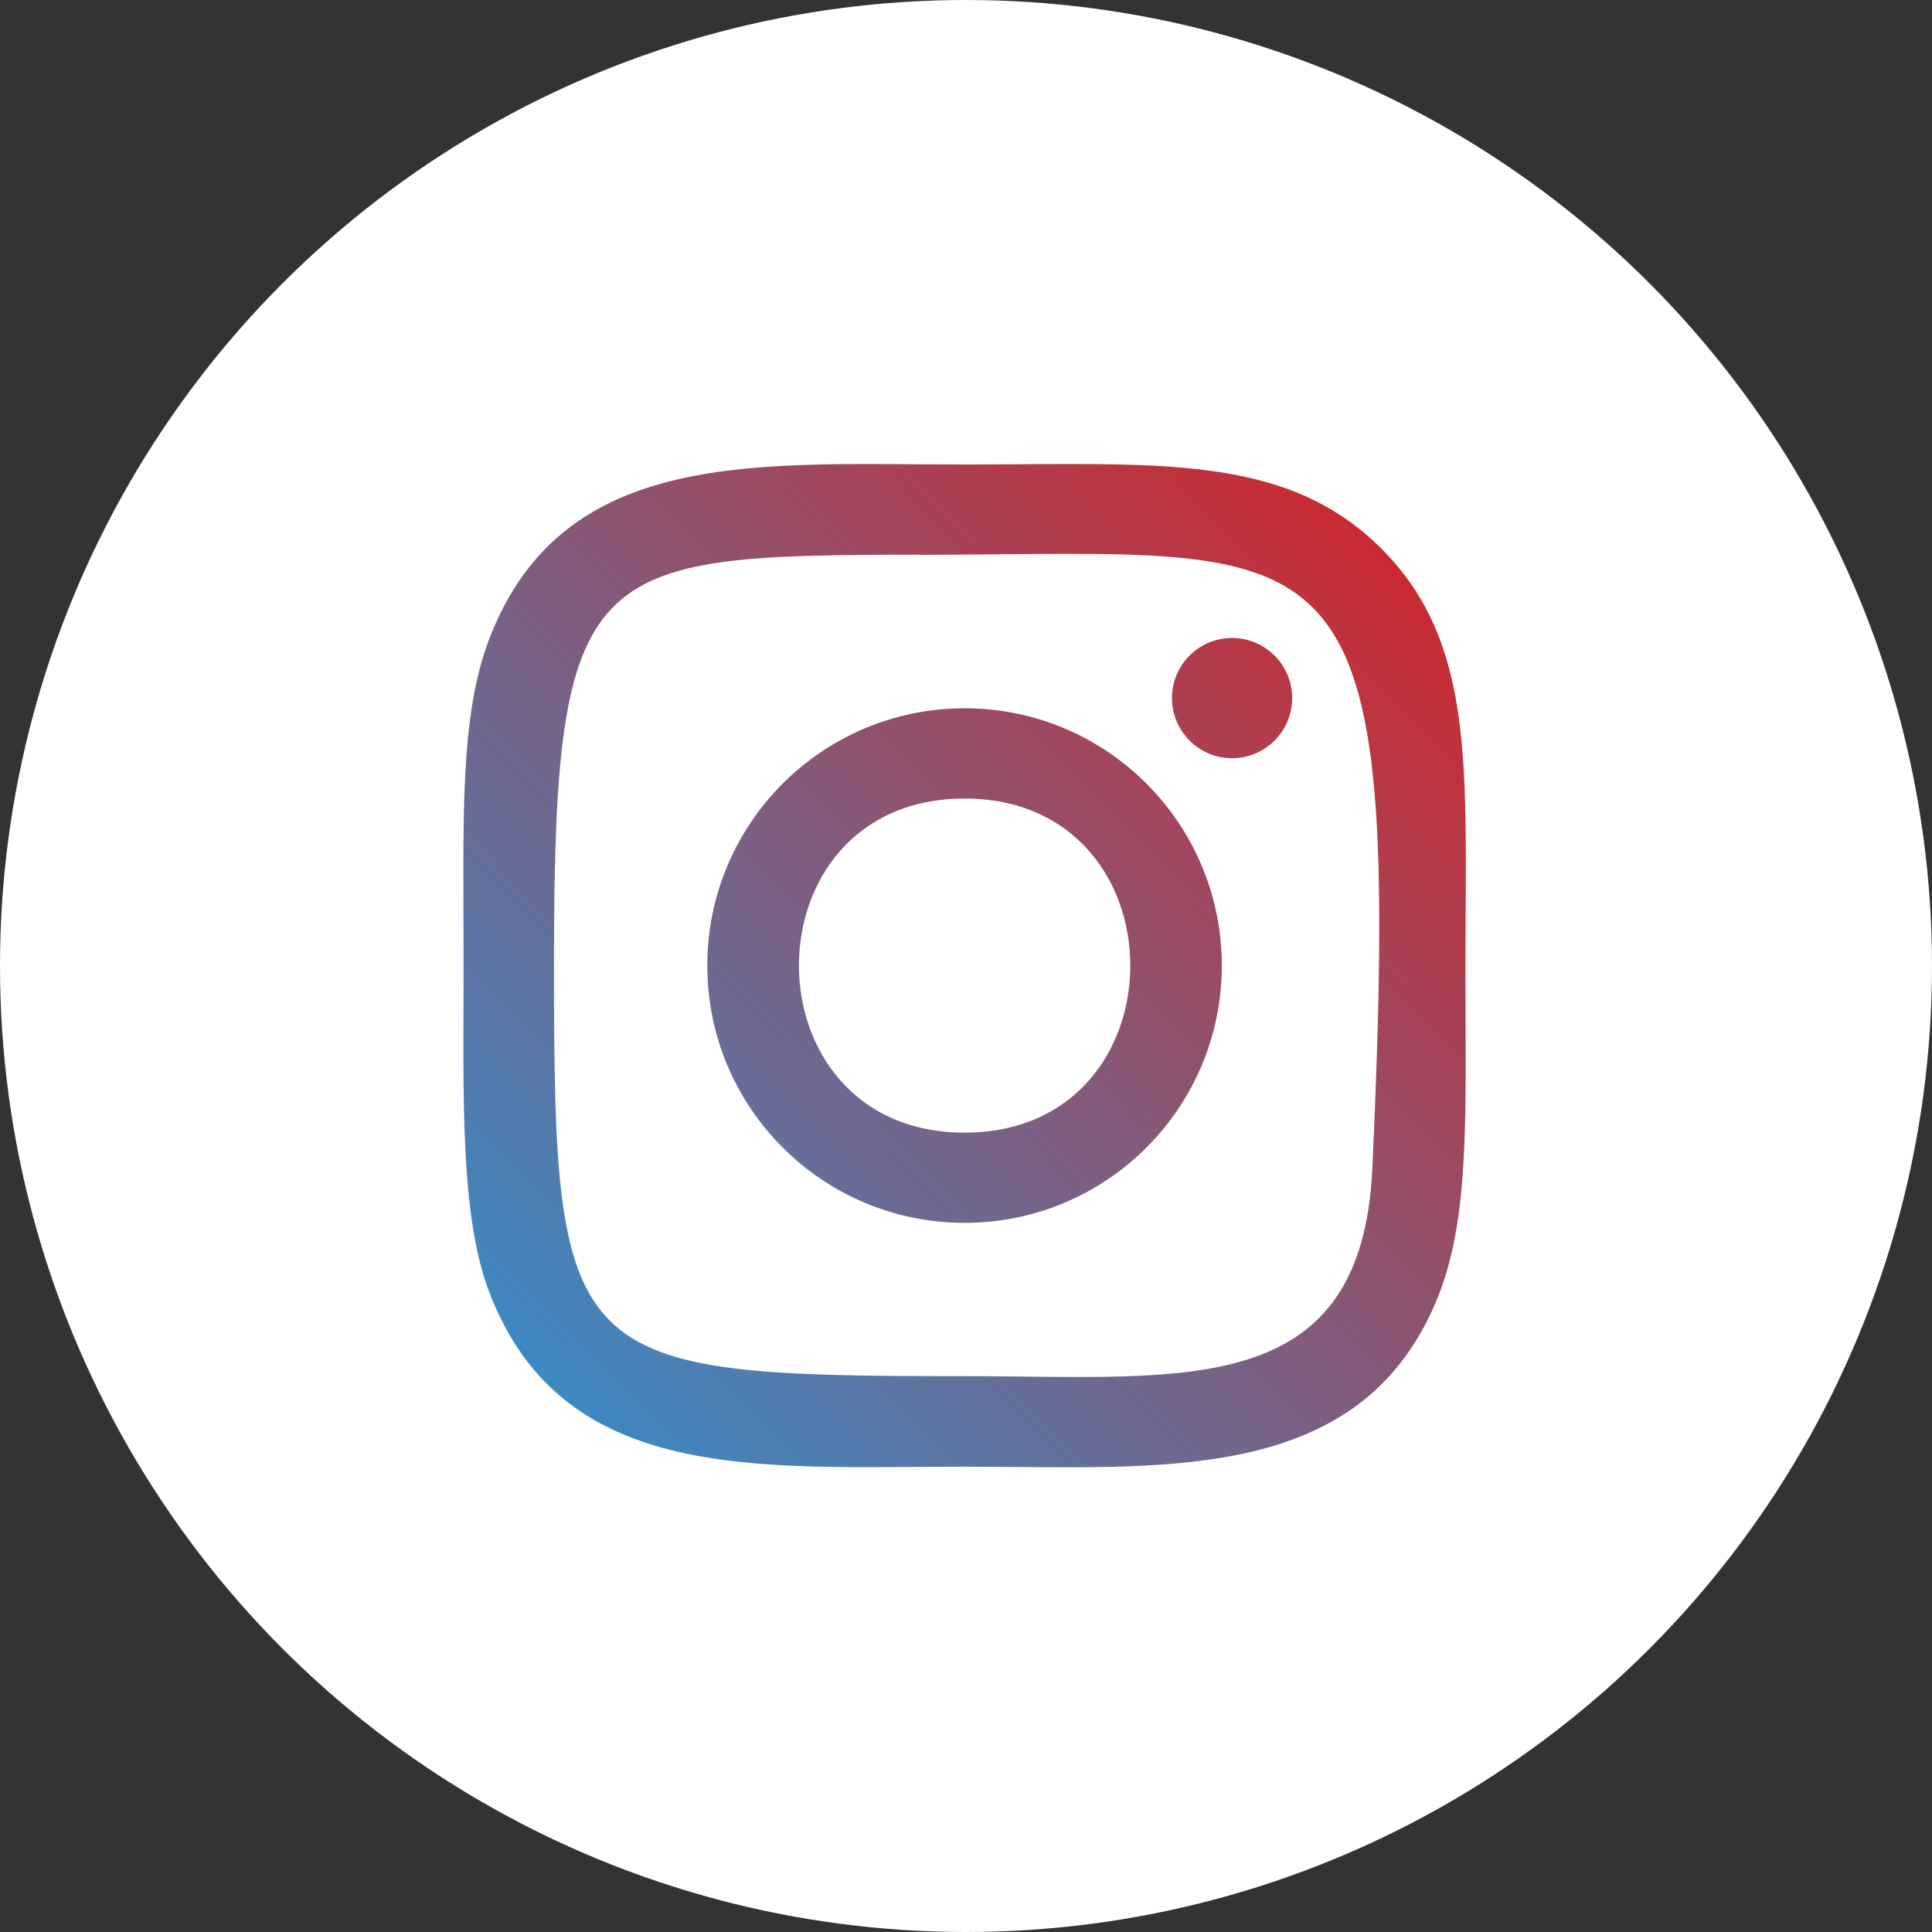 <?xml version="1.0" encoding="UTF-8"?>
<svg xmlns="http://www.w3.org/2000/svg" xmlns:xlink="http://www.w3.org/1999/xlink" width="40px" height="40px" viewBox="0 0 40 40" version="1.1">
  <rect x="0" y="0" width="40" height="40" fill="#333333" stroke="none"/>
  <title>icon_instagram</title>
  <defs>
    <linearGradient x1="0.079%" y1="100%" x2="99.921%" y2="0%" id="linearGradient-1">
      <stop stop-color="#2E93D2" offset="0%"></stop>
      <stop stop-color="#DA2021" offset="100%"></stop>
    </linearGradient>
  </defs>
  <g id="Symbols" stroke="none" stroke-width="1" fill="none" fill-rule="evenodd">
    <g id="Footer" transform="translate(-159, -467)" fill-rule="nonzero">
      <g id="icon_instagram" transform="translate(159, 467)">
        <circle id="Oval-2-Copy-2" fill="#FFFFFF" cx="20" cy="20" r="20"></circle>
        <g id="instagram" transform="translate(9.593, 9.607)" fill="url(#linearGradient-1)">
          <path d="M10.378,0.01 C6.127,0.01 2.091,-0.368 0.549,3.589 C-0.088,5.223 0.005,7.345 0.005,10.385 C0.005,13.051 -0.081,15.558 0.549,17.179 C2.087,21.138 6.157,20.759 10.376,20.759 C14.446,20.759 18.643,21.183 20.204,17.179 C20.842,15.529 20.748,13.438 20.748,10.385 C20.748,6.332 20.972,3.715 19.006,1.751 C17.016,-0.239 14.324,0.01 10.373,0.01 L10.378,0.01 Z M9.449,1.88 C18.315,1.866 19.444,0.88 18.821,14.573 C18.6,19.416 14.912,18.885 10.379,18.885 C2.114,18.885 1.877,18.648 1.877,10.38 C1.877,2.015 2.532,1.884 9.449,1.877 L9.449,1.88 Z M15.915,3.602 C15.228,3.602 14.671,4.159 14.671,4.846 C14.671,5.533 15.228,6.091 15.915,6.091 C16.603,6.091 17.16,5.533 17.16,4.846 C17.16,4.159 16.603,3.602 15.915,3.602 L15.915,3.602 Z M10.378,5.057 C7.436,5.057 5.051,7.443 5.051,10.385 C5.051,13.326 7.436,15.711 10.378,15.711 C13.32,15.711 15.703,13.326 15.703,10.385 C15.703,7.443 13.32,5.057 10.378,5.057 Z M10.378,6.926 C14.95,6.926 14.955,13.843 10.378,13.843 C5.808,13.843 5.801,6.926 10.378,6.926 Z" id="Shape"></path>
        </g>
      </g>
    </g>
  </g>
</svg>
